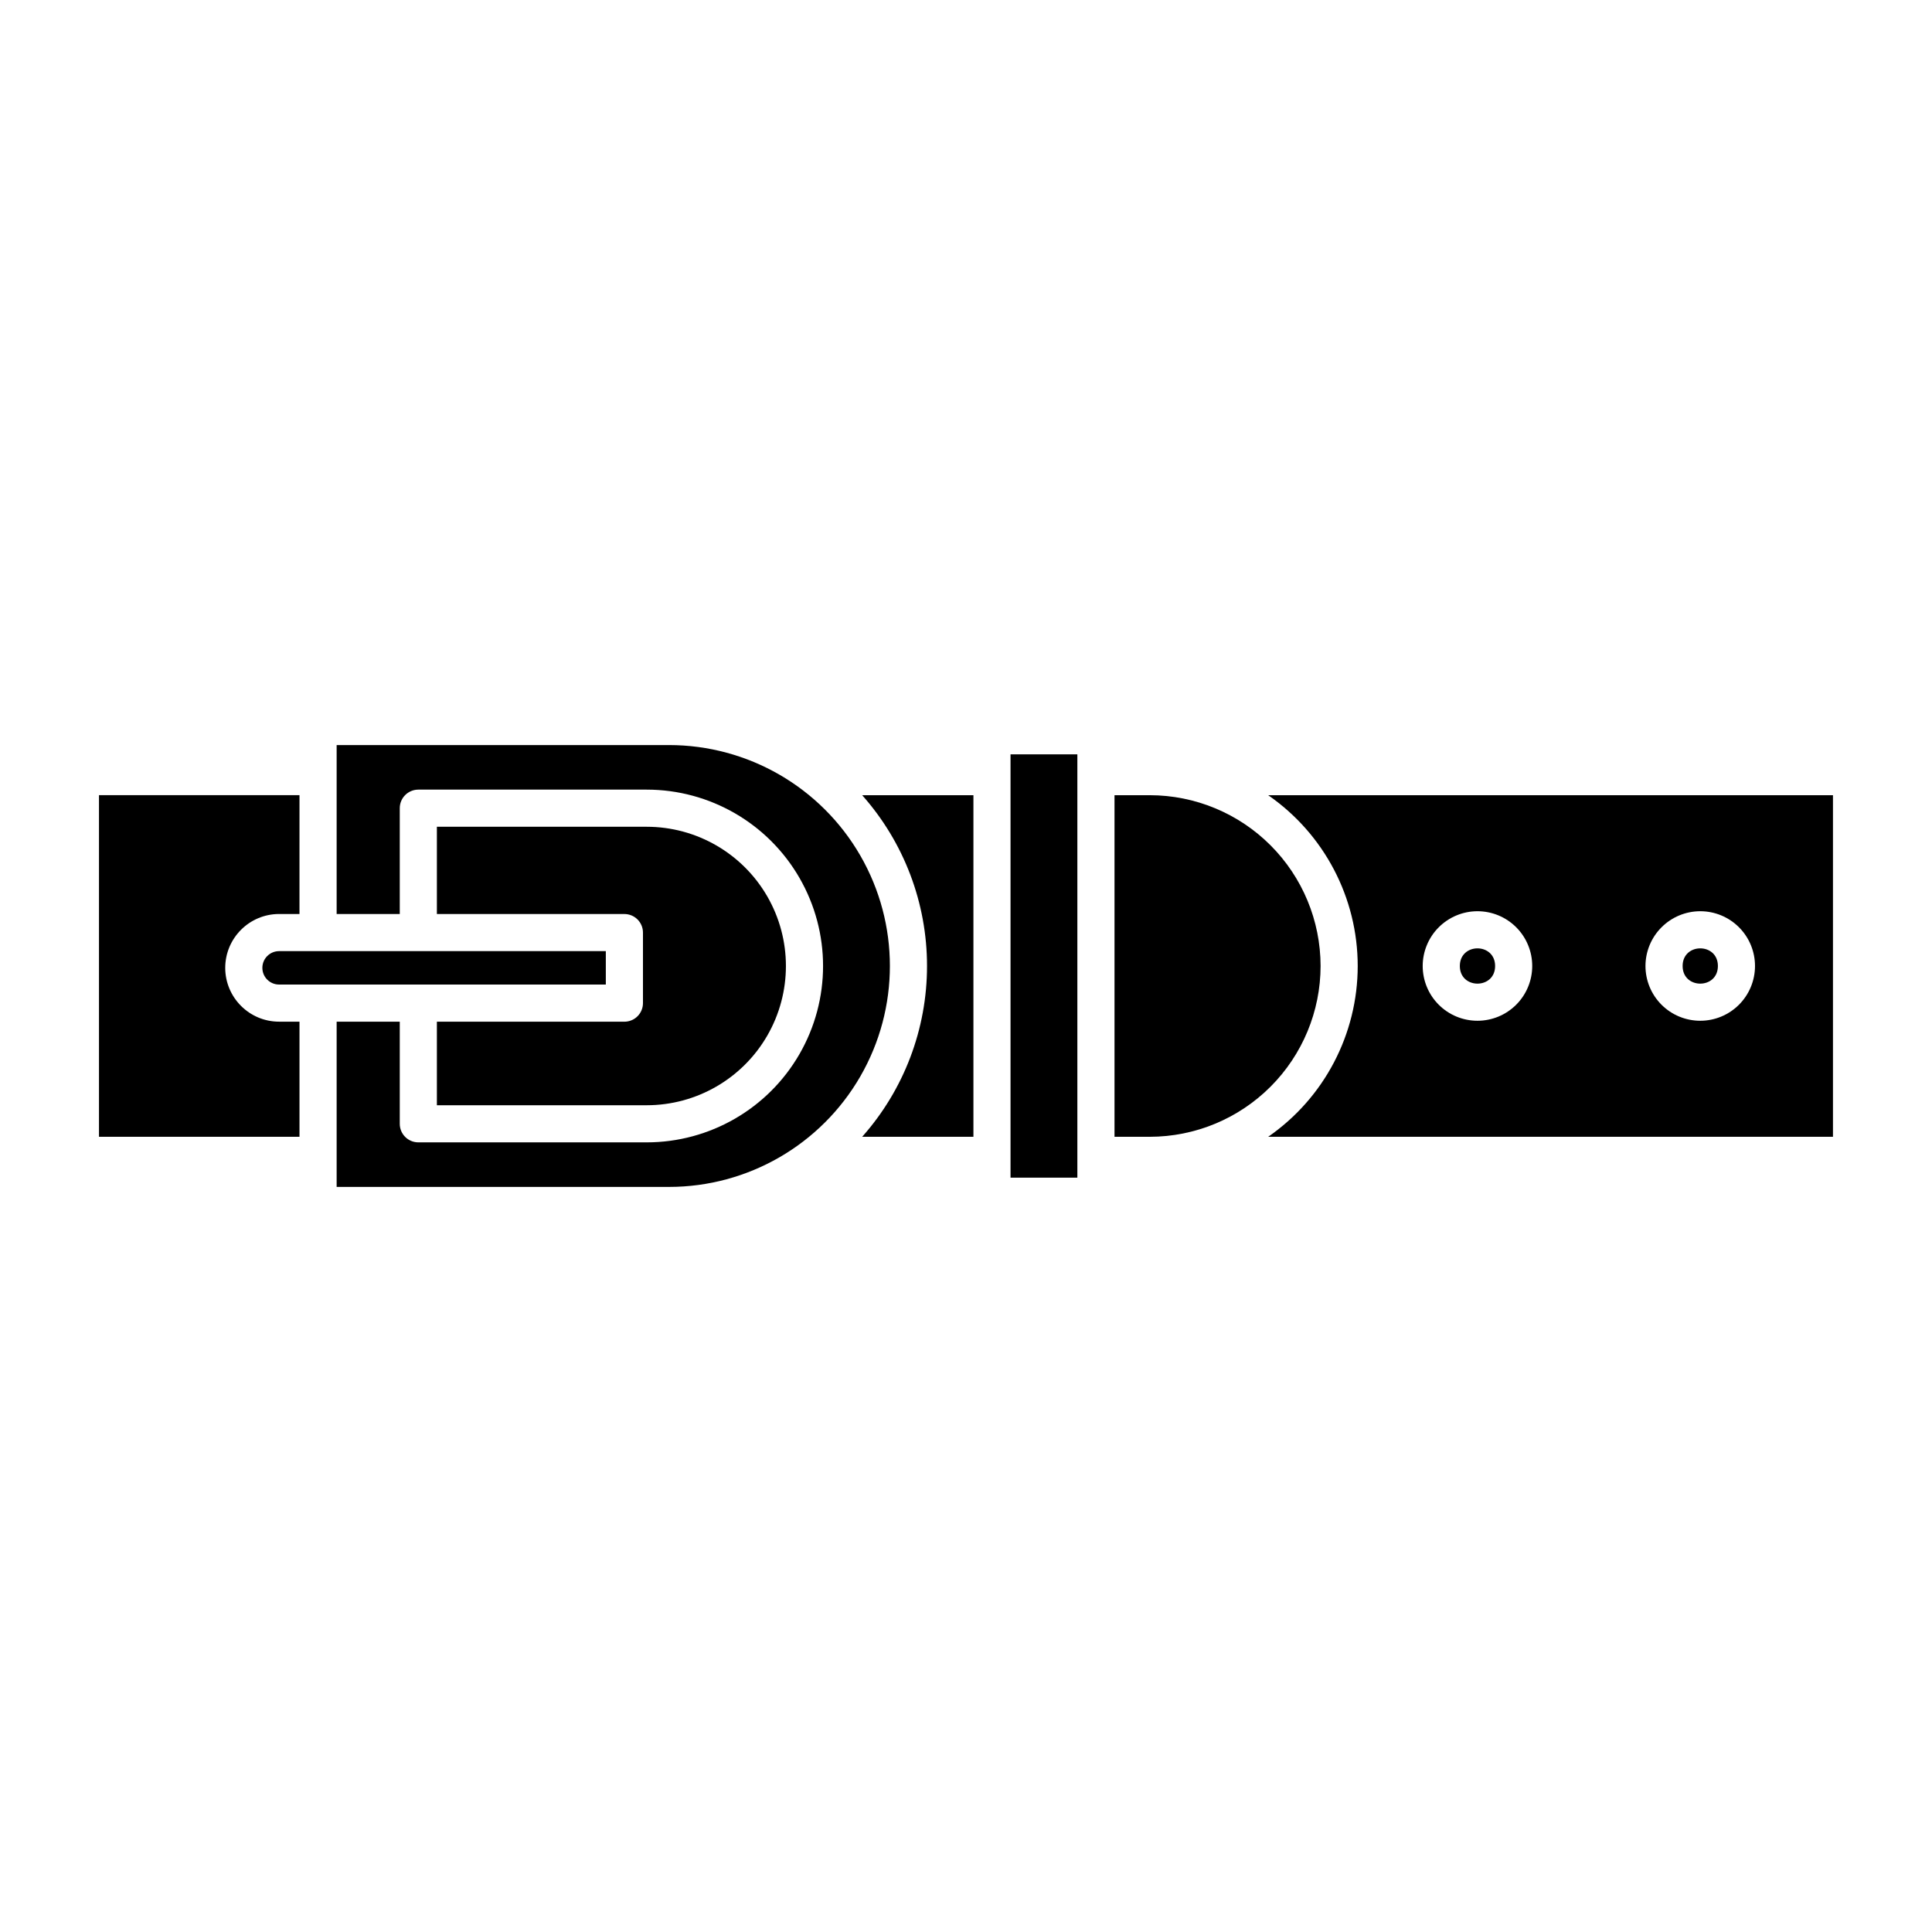 <?xml version="1.0" encoding="UTF-8"?>
<!-- Uploaded to: ICON Repo, www.svgrepo.com, Generator: ICON Repo Mixer Tools -->
<svg fill="#000000" width="800px" height="800px" version="1.1" viewBox="144 144 512 512" xmlns="http://www.w3.org/2000/svg">
 <g>
  <path d="m321.28 341.45h-88.066v44.773h16.727v-28.043c0-2.719 2.203-4.922 4.922-4.922h60.516c16.699 0 32.129 8.91 40.477 23.371 8.352 14.461 8.352 32.277 0 46.738-8.348 14.461-23.777 23.371-40.477 23.371h-60.516c-2.719 0-4.922-2.203-4.922-4.918v-27.062h-16.727v43.789h88.066c20.918 0 40.246-11.16 50.707-29.273 10.457-18.117 10.457-40.434 0-58.551-10.461-18.113-29.789-29.273-50.707-29.273z"/>
  <path d="m389.67 400c0.008 16.684-6.106 32.789-17.188 45.262h29.484v-90.527h-29.484c11.082 12.473 17.195 28.582 17.188 45.266z"/>
  <path d="m411.8 343.91h17.711v112.18h-17.711z"/>
  <path d="m309.47 414.76h-49.691v22.141h55.598c13.184 0 25.363-7.031 31.957-18.449 6.59-11.418 6.59-25.484 0-36.902-6.594-11.414-18.773-18.449-31.957-18.449h-55.598v23.125h49.691c1.305 0 2.559 0.52 3.481 1.441 0.922 0.922 1.441 2.172 1.441 3.477v18.699c0 1.305-0.52 2.555-1.441 3.477s-2.176 1.441-3.481 1.441z"/>
  <path d="m213.53 400.49c0 2.441 1.98 4.422 4.426 4.426h86.594v-8.855h-86.594c-2.445 0.004-4.426 1.984-4.426 4.43z"/>
  <path d="m599.26 400c0 6.231-9.348 6.231-9.348 0 0-6.234 9.348-6.234 9.348 0"/>
  <path d="m203.69 400.49c0.008-7.879 6.391-14.262 14.266-14.27h5.41l0.004-31.488h-53.137v90.527h53.137v-30.504h-5.414c-7.875-0.008-14.258-6.391-14.266-14.266z"/>
  <path d="m503.81 400c-0.008 18.066-8.875 34.98-23.734 45.262h149.68v-90.527h-149.68c14.859 10.281 23.727 27.195 23.734 45.266zm90.773-14.516c3.848 0 7.539 1.527 10.262 4.25s4.25 6.414 4.25 10.266c0 3.848-1.527 7.539-4.25 10.262-2.723 2.723-6.414 4.25-10.262 4.25-3.852 0-7.543-1.527-10.266-4.25-2.719-2.723-4.25-6.414-4.25-10.262 0.004-3.848 1.535-7.539 4.258-10.258 2.719-2.723 6.41-4.254 10.258-4.258zm-59.039 0c3.848 0 7.539 1.527 10.262 4.25s4.25 6.414 4.25 10.266c0 3.848-1.527 7.539-4.25 10.262-2.723 2.723-6.414 4.25-10.262 4.25-3.852 0-7.543-1.527-10.266-4.25-2.723-2.723-4.25-6.414-4.25-10.262 0.004-3.848 1.535-7.539 4.254-10.258 2.723-2.723 6.41-4.254 10.262-4.258z"/>
  <path d="m493.97 400c-0.016-12.004-4.789-23.508-13.273-31.992-8.488-8.488-19.992-13.262-31.992-13.273h-9.348v90.527h9.348c12-0.012 23.504-4.785 31.992-13.273 8.484-8.484 13.258-19.988 13.273-31.988z"/>
  <path d="m540.22 400c0 6.231-9.348 6.231-9.348 0 0-6.234 9.348-6.234 9.348 0"/>
 </g>
</svg>